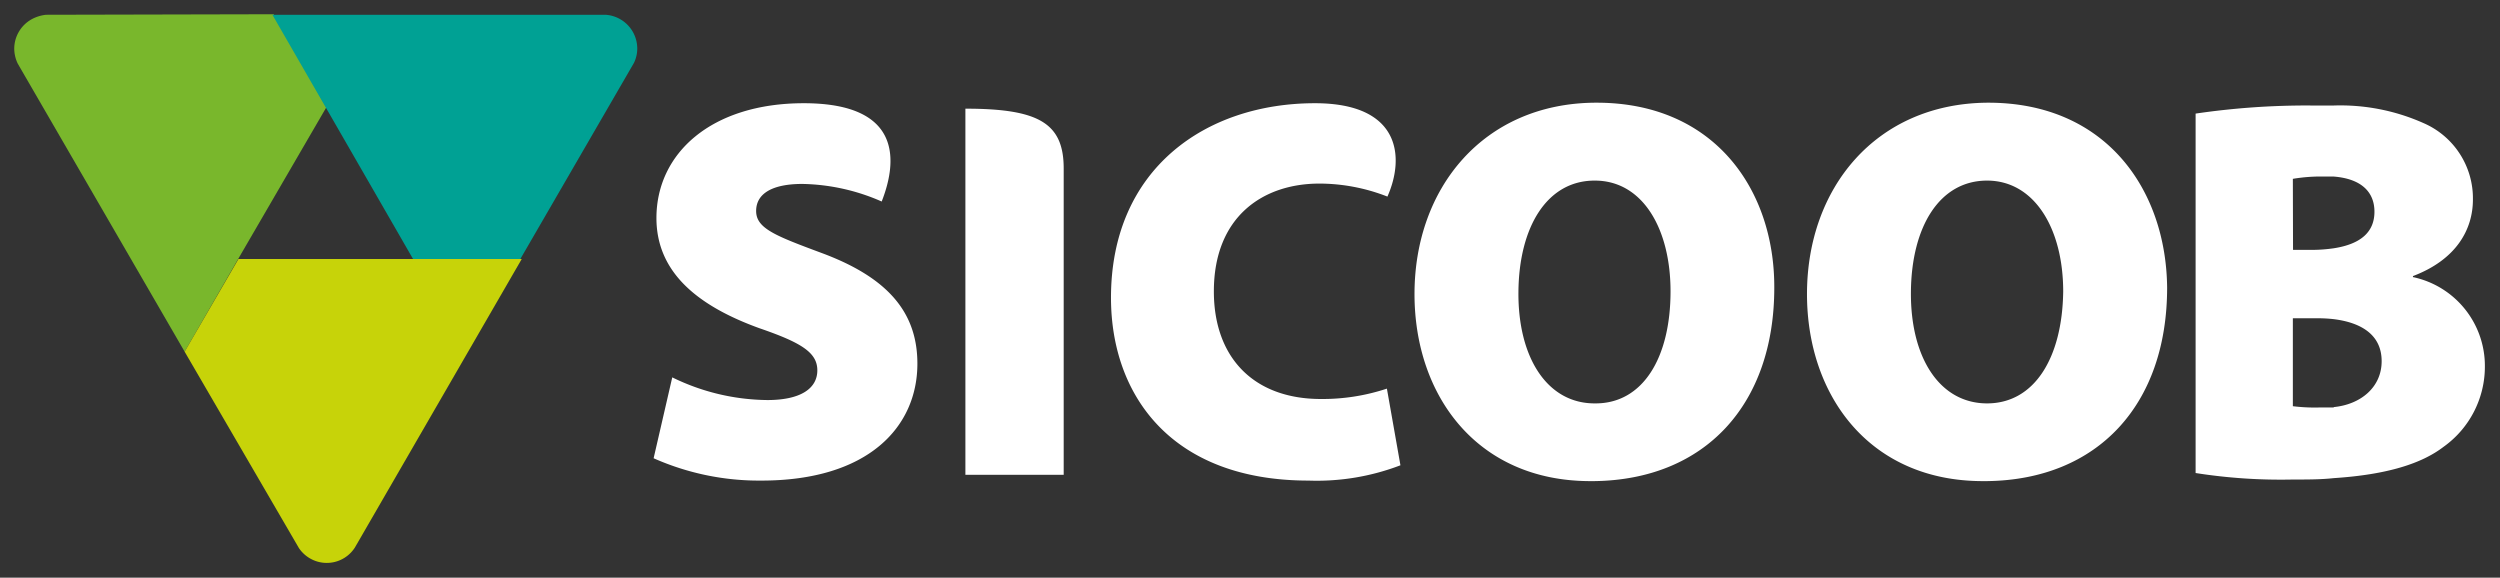 <svg id="Layer_1" data-name="Layer 1" xmlns="http://www.w3.org/2000/svg" viewBox="0 0 142.17 32.85"><rect x="0" y="0" width="142.17" height="32.85" fill="#333333" stroke="none"/><defs><style>.cls-1{fill:#fff;fill-rule:evenodd;}.cls-2{fill:#79b72c;}.cls-3{fill:#00a194;}.cls-4{fill:#c7d309;}</style></defs><path class="cls-1" d="M90.8,5.84h-.12c-6.33.06-10.24,4.86-10.24,10.88,0,5.78,3.56,10.64,10,10.64h.22c6.29-.08,10.24-4.34,10.24-11C100.92,10.82,97.52,5.84,90.8,5.84Zm-.06,17.1h-.06c-2.69,0-4.36-2.6-4.33-6.33s1.64-6.34,4.33-6.34h0C93.41,10.26,95,13,95,16.57,95,20.34,93.43,22.94,90.74,22.94Zm22.33-17.1H113c-6.33.06-10.24,4.86-10.24,10.88,0,5.78,3.56,10.64,10,10.64H113c6.29-.08,10.24-4.34,10.24-11C123.19,10.82,119.79,5.84,113.07,5.84ZM113,22.94H113c-2.69,0-4.36-2.59-4.33-6.33s1.64-6.34,4.33-6.34,4.33,2.72,4.33,6.31C117.28,20.34,115.7,22.94,113,22.94Zm24.22-7.18V15.7c2.45-.93,3.41-2.63,3.41-4.36A4.66,4.66,0,0,0,137.82,7a11.62,11.62,0,0,0-5.1-1c-.4,0-.82,0-1.27,0a43.33,43.33,0,0,0-6.59.46V26.9a31.2,31.2,0,0,0,5.51.37c.85,0,1.63,0,2.35-.08,3.05-.2,5-.83,6.24-1.78a5.6,5.6,0,0,0,2.35-4.58A5.16,5.16,0,0,0,137.23,15.76Zm-6.83-5.59a9.69,9.69,0,0,1,1.82-.13l.5,0c1.55.12,2.32.86,2.32,2s-.76,1.84-2.32,2.08a8.67,8.67,0,0,1-1.21.09H130.4Zm2.32,13c-.23,0-.47,0-.71,0a10.18,10.18,0,0,1-1.61-.07v-5h1.33a8,8,0,0,1,1,.05c1.59.2,2.72.91,2.72,2.39S134.25,23,132.72,23.15ZM54.9,6.18V27h5.59V9.58C60.49,7,59.07,6.18,54.9,6.18ZM46.76,14.4C44.13,13.42,43,13,43,12s.93-1.54,2.63-1.54a11.65,11.65,0,0,1,4.51,1C51,9.27,51.4,5.87,45.71,5.87c-5.25,0-8.38,2.84-8.38,6.53,0,3.09,2.35,5,5.87,6.27,2.35.81,3.28,1.37,3.28,2.39s-.93,1.69-2.84,1.69a12.52,12.52,0,0,1-5.41-1.29l-1.06,4.6a14.77,14.77,0,0,0,6.13,1.27c6.09,0,8.87-3.06,8.87-6.65C52.17,17.78,50.51,15.8,46.76,14.4Zm28.36,8.29c-3.83,0-6.09-2.36-6.09-6.12,0-4.24,2.78-6.13,6-6.13a10.63,10.63,0,0,1,3.87.74c1-2.25.74-5.31-4.12-5.31-6.21,0-11.6,3.73-11.6,11.06,0,5.55,3.44,10.4,11.23,10.4a13.29,13.29,0,0,0,5.23-.87l-.77-4.36A11.6,11.6,0,0,1,75.12,22.69Z"/><path class="cls-2" d="M2.62.84a2.18,2.18,0,0,0-.81.25,1.92,1.92,0,0,0-1,1.67,2,2,0,0,0,.2.86L10.5,20l3.06-5.3h0l5-8.6-3-5.29Z"/><path class="cls-3" d="M15.49.84l8,13.89h6.1L36.05,3.58a1.87,1.87,0,0,0,.19-.82A1.93,1.93,0,0,0,34.43.84Z"/><path class="cls-4" d="M29.17,14.73H13.56L10.5,20,17,31.17a1.92,1.92,0,0,0,.62.58,1.9,1.9,0,0,0,2.56-.61l9.49-16.41Z"/></svg>
